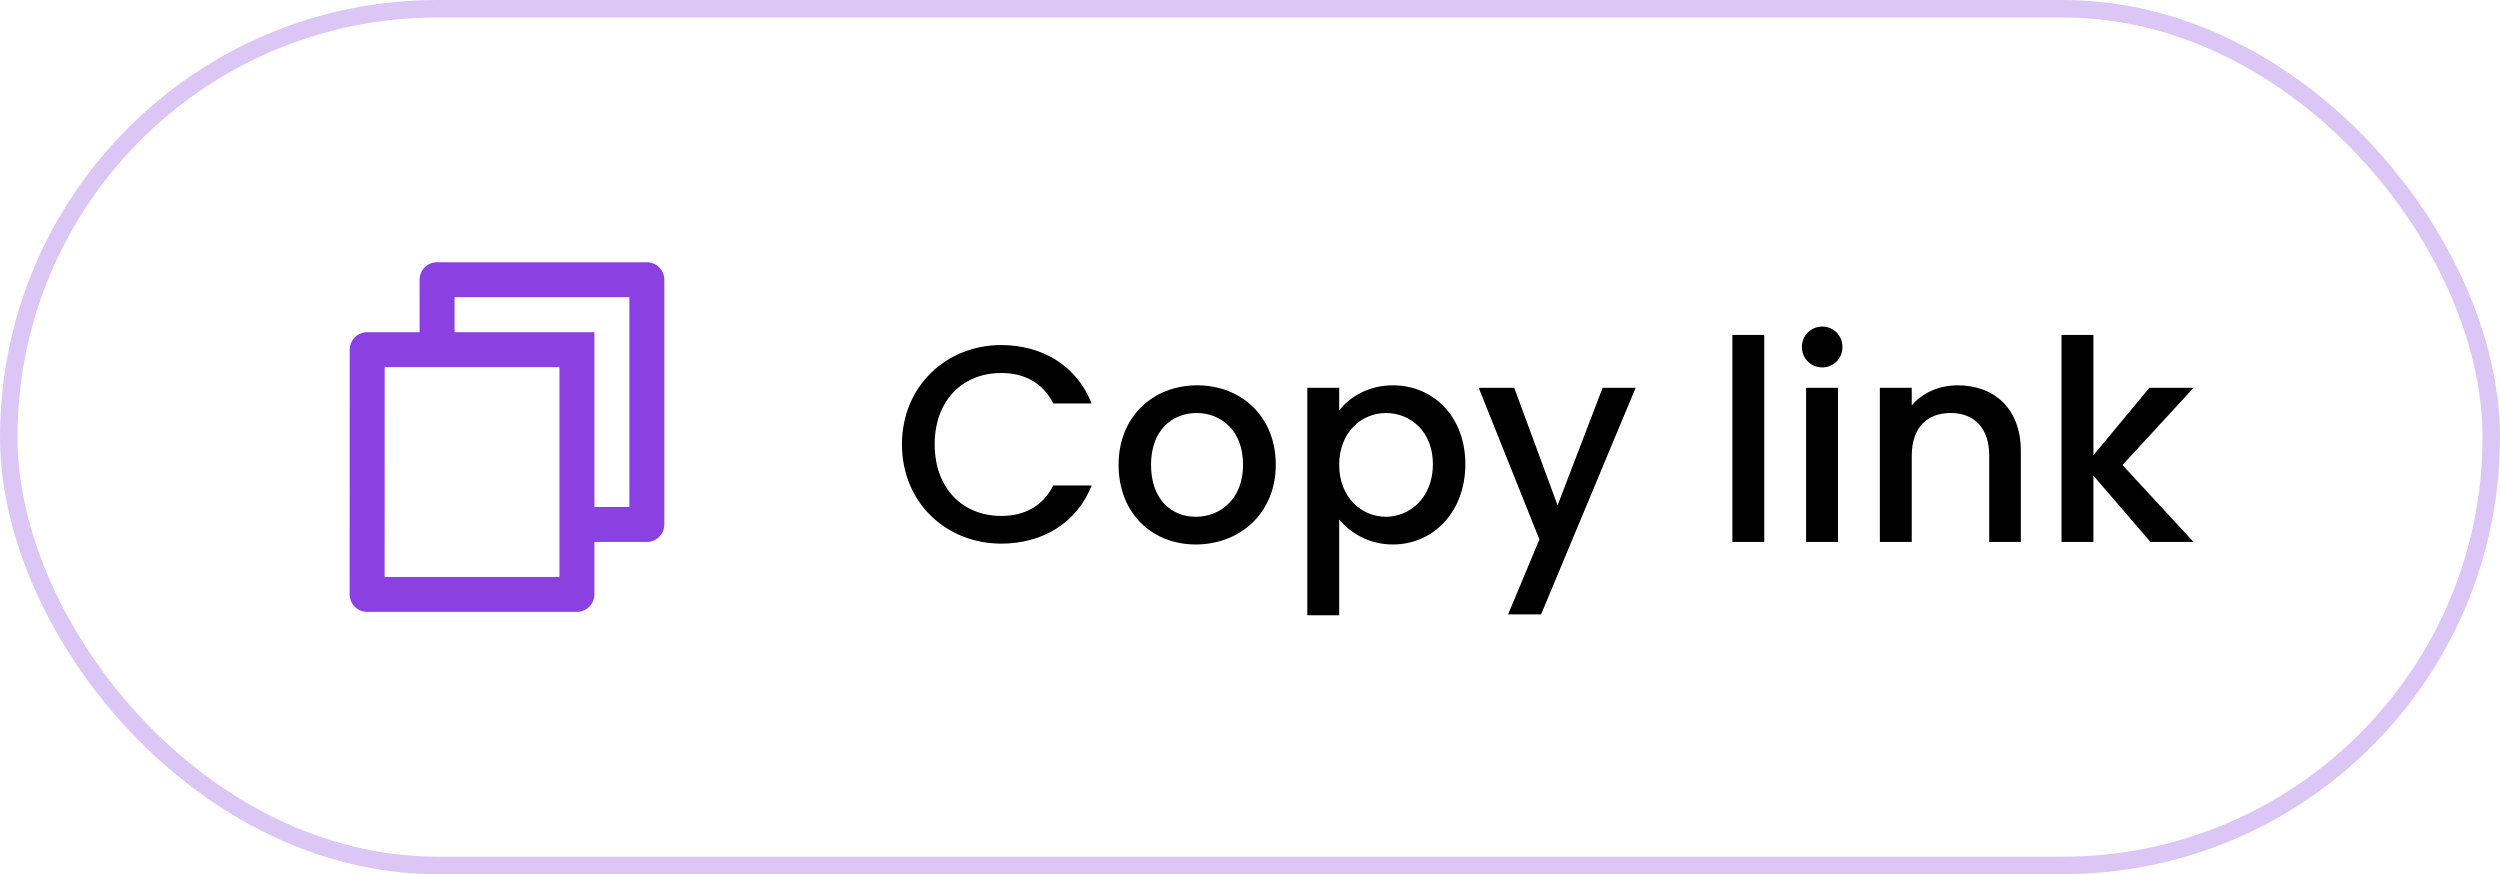 <svg width="143" height="50" viewBox="0 0 143 50" fill="none" xmlns="http://www.w3.org/2000/svg">
<path d="M24 19V16C24 15.735 24.105 15.48 24.293 15.293C24.48 15.105 24.735 15 25 15H37C37.265 15 37.52 15.105 37.707 15.293C37.895 15.48 38 15.735 38 16V30C38 30.265 37.895 30.52 37.707 30.707C37.52 30.895 37.265 31 37 31H34V34C34 34.552 33.55 35 32.993 35H21.007C20.875 35.001 20.744 34.975 20.622 34.926C20.5 34.876 20.389 34.802 20.296 34.709C20.202 34.616 20.128 34.506 20.077 34.384C20.026 34.262 20 34.132 20 34L20.003 20C20.003 19.448 20.453 19 21.01 19H24ZM22.003 21L22 33H32V21H22.003ZM26 19H34V29H36V17H26V19Z" fill="#8B40E2"/>
<path d="M51.592 25.416C51.592 28.76 54.136 31.096 57.272 31.096C59.592 31.096 61.592 29.944 62.44 27.768H60.248C59.656 28.952 58.6 29.512 57.272 29.512C55.064 29.512 53.464 27.928 53.464 25.416C53.464 22.904 55.064 21.336 57.272 21.336C58.6 21.336 59.656 21.896 60.248 23.08H62.44C61.592 20.904 59.592 19.736 57.272 19.736C54.136 19.736 51.592 22.088 51.592 25.416ZM72.975 26.584C72.975 23.816 70.991 22.04 68.479 22.04C65.967 22.04 63.983 23.816 63.983 26.584C63.983 29.352 65.887 31.144 68.399 31.144C70.927 31.144 72.975 29.352 72.975 26.584ZM65.839 26.584C65.839 24.584 67.071 23.624 68.447 23.624C69.807 23.624 71.103 24.584 71.103 26.584C71.103 28.584 69.759 29.56 68.399 29.56C67.023 29.56 65.839 28.584 65.839 26.584ZM76.602 23.48V22.184H74.778V35.192H76.602V29.72C77.178 30.408 78.218 31.144 79.674 31.144C81.994 31.144 83.818 29.272 83.818 26.552C83.818 23.832 81.994 22.04 79.674 22.04C78.234 22.04 77.162 22.744 76.602 23.48ZM81.962 26.552C81.962 28.456 80.65 29.56 79.274 29.56C77.914 29.56 76.602 28.488 76.602 26.584C76.602 24.696 77.914 23.624 79.274 23.624C80.65 23.624 81.962 24.648 81.962 26.552ZM89.094 28.904L86.614 22.184H84.582L88.054 30.856L86.262 35.144H88.15L93.558 22.184H91.67L89.094 28.904ZM99.091 31H100.915V19.16H99.091V31ZM103.309 31H105.133V22.184H103.309V31ZM104.237 21.016C104.877 21.016 105.389 20.504 105.389 19.848C105.389 19.192 104.877 18.68 104.237 18.68C103.581 18.68 103.069 19.192 103.069 19.848C103.069 20.504 103.581 21.016 104.237 21.016ZM113.784 31H115.592V25.8C115.592 23.336 114.04 22.04 111.976 22.04C110.92 22.04 109.944 22.472 109.352 23.192V22.184H107.528V31H109.352V26.072C109.352 24.456 110.232 23.624 111.576 23.624C112.904 23.624 113.784 24.456 113.784 26.072V31ZM117.919 31H119.743V27.208L123.007 31H125.471L121.407 26.6L125.471 22.184H122.943L119.743 26.04V19.16H117.919V31Z" fill="black"/>
<rect x="0.5" y="0.5" width="142" height="49" rx="24.5" stroke="#DCC6F6"/>
</svg>
